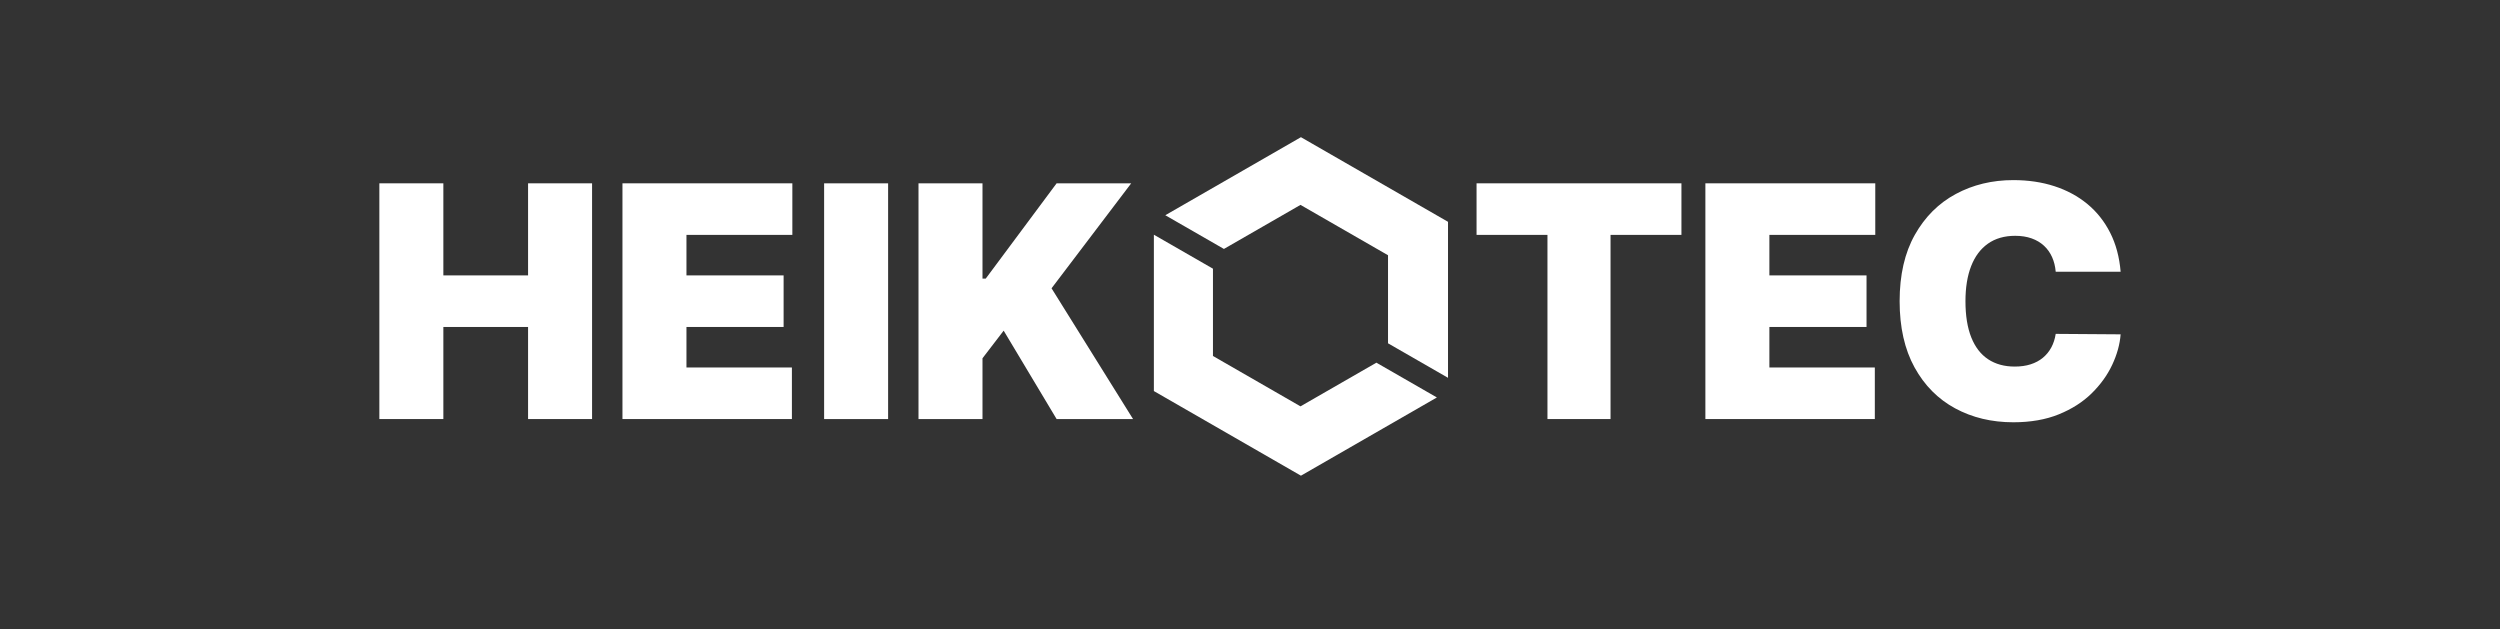 <?xml version="1.0" encoding="UTF-8"?>
<svg xmlns="http://www.w3.org/2000/svg" id="Ebene_5" data-name="Ebene 5" viewBox="0 0 478.7 120.483">
  <rect x="0" y="0" width="478.7" height="120.483" fill="#333333" stroke="none"/>
  <defs>
    <style>
      .cls-1 {
        fill: #fff;
      }
    </style>
  </defs>
  <g>
    <path class="cls-1" d="M72.64,80.239v-45.137h12.254v17.631h16.221v-17.631h12.254v45.138h-12.254v-17.631h-16.221v17.631h-12.254Z"></path>
    <path class="cls-1" d="M119.189,80.239v-45.137h32.531v9.873h-20.276v7.758h18.601v9.875h-18.601v7.758h20.189v9.873h-32.444,0Z"></path>
    <path class="cls-1" d="M170.056,35.102v45.138h-12.254v-45.138s12.254,0,12.254,0Z"></path>
    <path class="cls-1" d="M175.874,80.239v-45.137h12.254v18.249h.617l13.576-18.249h14.281l-15.251,20.101,15.605,25.037h-14.635l-10.138-16.927-4.055,5.29v11.638h-12.254v-.003h0Z"></path>
  </g>
  <g>
    <path class="cls-1" d="M282.731,44.975v-9.873h39.231v9.873h-13.576v35.264h-12.078v-35.264h-13.577Z"></path>
    <path class="cls-1" d="M326.547,80.239v-45.137h32.531v9.873h-20.276v7.758h18.601v9.875h-18.601v7.758h20.189v9.873h-32.444,0Z"></path>
    <path class="cls-1" d="M406.058,52.028h-12.431c-.088-1.028-.319-1.961-.695-2.799-.375-.837-.889-1.562-1.543-2.17-.655-.609-1.444-1.08-2.368-1.41-.926-.331-1.976-.496-3.152-.496-2.057,0-3.795.5-5.213,1.499s-2.491,2.432-3.218,4.298c-.728,1.865-1.091,4.107-1.091,6.723,0,2.762.371,5.073,1.114,6.932.741,1.859,1.819,3.255,3.229,4.188,1.41.933,3.108,1.398,5.092,1.398,1.132,0,2.146-.143,3.041-.43.895-.287,1.675-.701,2.336-1.245s1.201-1.201,1.619-1.973.701-1.642.849-2.612l12.431.088c-.146,1.911-.683,3.853-1.609,5.83s-2.237,3.797-3.934,5.466c-1.696,1.667-3.795,3.008-6.293,4.022s-5.4,1.521-8.707,1.521c-4.143,0-7.857-.889-11.141-2.666-3.284-1.777-5.878-4.393-7.779-7.847-1.903-3.453-2.854-7.677-2.854-12.673,0-5.025.97-9.26,2.91-12.706,1.94-3.445,4.554-6.053,7.847-7.824,3.292-1.771,6.965-2.656,11.02-2.656,2.85,0,5.474.39,7.869,1.168,2.395.78,4.495,1.914,6.303,3.406,1.807,1.492,3.262,3.325,4.364,5.499s1.771,4.665,2.005,7.472h0v-.003s-.001,0-.001,0Z"></path>
  </g>
  <g>
    <polygon class="cls-1" points="234.356 47.668 249.017 39.232 265.778 48.875 265.778 65.737 277.265 72.343 277.265 42.473 249.104 26.268 223.132 41.213 234.356 47.668"></polygon>
    <polygon class="cls-1" points="263.551 69.445 249.017 77.807 232.258 68.164 232.258 51.45 220.944 44.943 220.944 74.88 249.104 91.084 275.133 76.106 263.551 69.445"></polygon>
  </g>
</svg>

